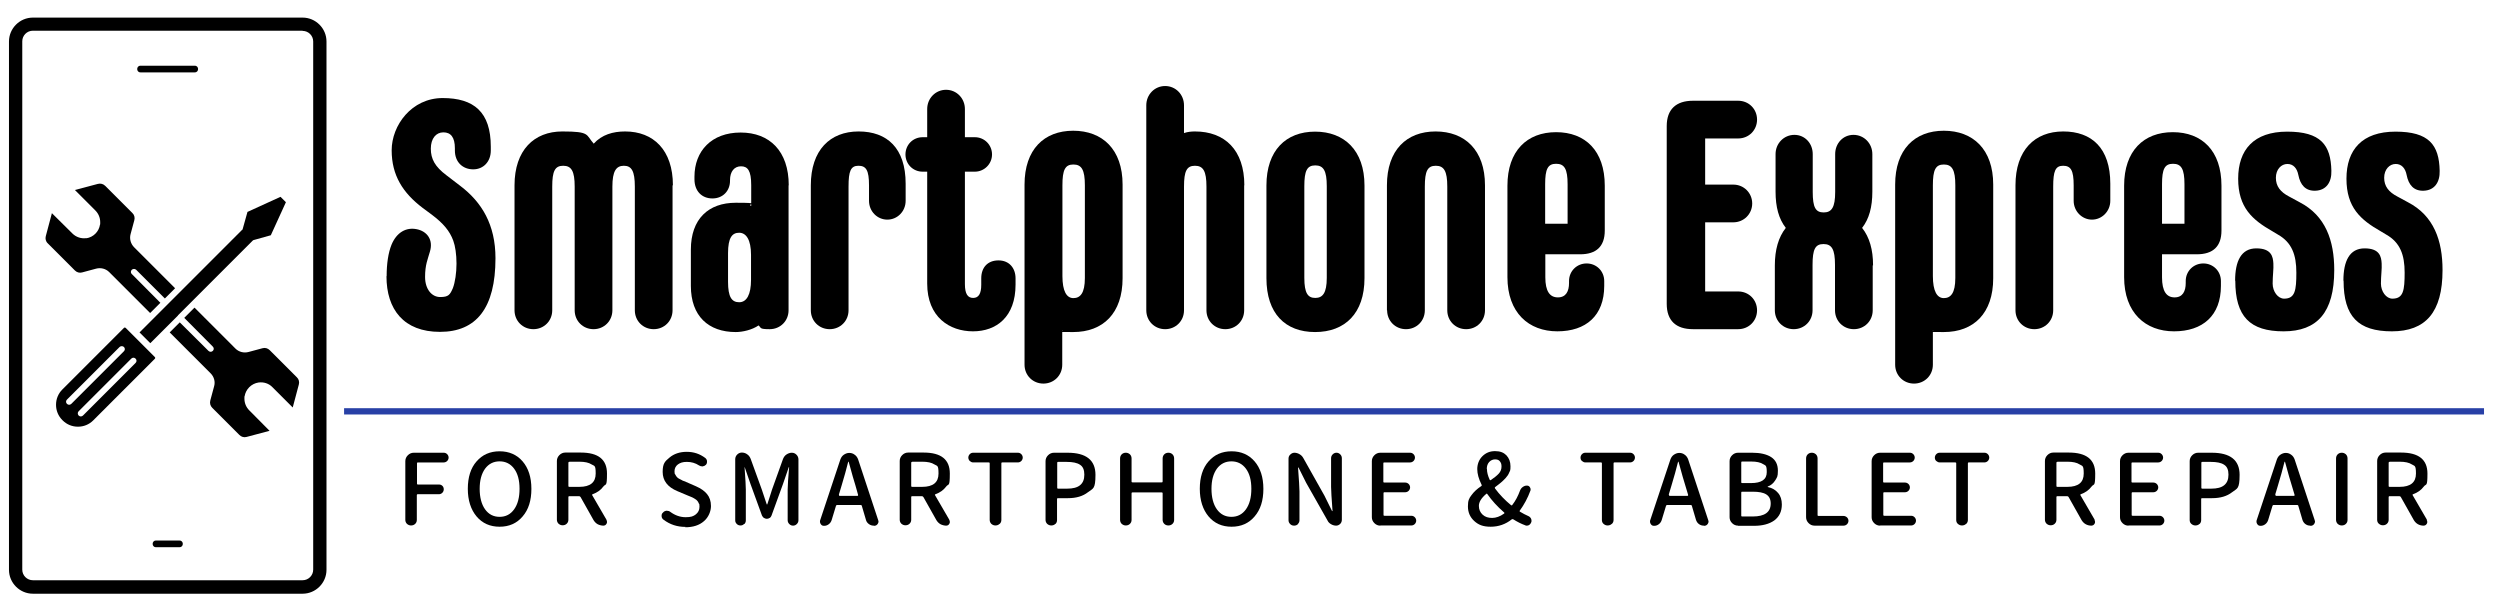 <?xml version="1.0" encoding="UTF-8"?>
<svg id="Laag_1" xmlns="http://www.w3.org/2000/svg" version="1.1" viewBox="0 0 1392.1 335.9">
  <!-- Generator: Adobe Illustrator 29.0.1, SVG Export Plug-In . SVG Version: 2.1.0 Build 192)  -->
  <defs>
    <style>
      .st0 {
        fill: #2840a6;
      }

      .st1 {
        fill-rule: evenodd;
      }
    </style>
  </defs>
  <g>
    <path d="M168.5,17.1H18.3c-3.3,0-5.9,2.7-5.9,5.9v294.2c0,3.3,2.7,5.9,5.9,5.9h150.2c3.3,0,5.9-2.7,5.9-5.9V23.1c0-3.3-2.7-5.9-5.9-5.9M78.2,40.3c-2.4,0-2.4-3.7,0-3.7h30.3c2.4,0,2.4,3.7,0,3.7h-30.3ZM86.8,304.7c-2.4,0-2.4-3.7,0-3.7h13.2c2.4,0,2.4,3.7,0,3.7h-13.2ZM18.3,9.8h150.2c7.3,0,13.3,6,13.3,13.3v294.2c0,7.3-6,13.3-13.3,13.3H18.3c-7.3,0-13.3-6-13.3-13.3V23.1c0-7.3,6-13.3,13.3-13.3"/>
    <path class="st1" d="M48.1,132.6c-2.8.4-5.7-.5-7.8-2.6l-11.4-11.3-3.4,12.8c-.4,1.4,0,3,1.1,4l15.1,15.1c1.1,1.1,2.6,1.5,4,1.1l7.8-2.1c2.6-.7,5.4,0,7.3,1.9l22.8,22.8,5.7-5.7-15.9-16c-.7-.6-.7-1.7,0-2.4.7-.6,1.7-.6,2.4,0l16,16,5.7-5.7-22.8-22.8c-1.9-1.9-2.7-4.7-2-7.3l2.1-7.8c.4-1.4,0-3-1.1-4l-15.1-15.1c-1.1-1.1-2.6-1.5-4.1-1.1l-12.8,3.4,11.4,11.4c1.7,1.7,2.7,4,2.7,6.5s0,.9-.1,1.3c-.6,4-3.7,7.1-7.7,7.7,0,0,0,0,0,0"/>
    <path class="st1" d="M100.2,179.4l-5.7,5.7,22.8,22.8c1.9,1.9,2.7,4.7,1.9,7.3l-2.1,7.8c-.4,1.5,0,3,1.1,4.1l15.1,15.1c1.1,1.1,2.6,1.5,4,1.1l12.8-3.4-11.3-11.4c-1.7-1.7-2.7-4-2.7-6.5s0-.9.1-1.3c.3-1.9,1.2-3.7,2.6-5.1,1.4-1.4,3.2-2.3,5.1-2.6,2.9-.4,5.8.5,7.8,2.6l11.3,11.3,3.4-12.8c.4-1.4,0-3-1.1-4l-15.1-15.1c-1.1-1.1-2.6-1.5-4-1.1l-7.8,2.1c-2.6.7-5.4,0-7.3-1.9l-22.8-22.8-5.7,5.7,15.9,16c.7.7.7,1.7,0,2.4-.3.3-.8.5-1.2.5s-.9-.2-1.2-.5l-16-15.9Z"/>
    <path class="st1" d="M134.7,128.1l-41.6,41.6s0,0,0,0c0,0,0,0,0,0l-15.4,15.4,6,6,7.4-7.4h0s8-8,8-8h0c0,0,0-.1,0-.1l41.6-41.6c.2-.2.5-.4.8-.4l9.3-2.6,8.4-18.4s0,0,0,0l-3-3s0,0,0,0l-18.4,8.4-2.6,9.3c0,.3-.2.5-.4.8"/>
    <path class="st1" d="M43.8,229l29.3-29.3c.7-.7,1.7-.7,2.4,0,.7.7.7,1.7,0,2.4l-29.3,29.3c-.3.3-.8.5-1.2.5s-.9-.2-1.2-.5c-.6-.7-.7-1.7,0-2.4M37.3,222.5l29.3-29.3c.7-.6,1.7-.6,2.4,0,.7.7.7,1.7,0,2.4l-29.3,29.3c-.3.3-.8.5-1.2.5s-.9-.2-1.2-.5c-.7-.7-.7-1.7,0-2.4M69,182.6l-34.3,34.3c-2.3,2.3-3.5,5.3-3.5,8.5s1.2,6.2,3.5,8.5l.2.2c2.3,2.3,5.3,3.5,8.5,3.5s6.2-1.2,8.5-3.5l34.3-34.3c.3-.3.3-.7,0-1l-3.9-3.9h0s-12.3-12.3-12.3-12.3c-.1-.1-.3-.2-.5-.2s-.4,0-.5.2"/>
  </g>
  <g>
    <g>
      <path d="M215.3,153.8c0-7,.9-13,2.7-17.5,2.9-7,8.2-9.8,13.9-8.7,5.9,1.1,9.5,5.9,7.5,12.5-1.2,4.3-2.7,7.3-2.7,14.1s3.7,11.2,8.4,11.2,5.5-1.3,7.1-5c1.2-3.2,2-8.4,2-13.6s-.7-9.8-1.8-12.8c-2-5.4-5.5-9.6-12-14.5l-5-3.7c-11.1-8.4-17.3-18.2-17.3-32.1s11.1-29.1,28.4-29.1,26.8,7.7,26.8,27.1v2.1c0,6.2-4.1,10.5-9.8,10.5s-10.2-3.9-10.2-10.5v-1.2c0-6.2-2.3-8.9-6.4-8.9s-7,3.4-7,9.1,2.3,10,8.7,14.8l7.7,5.9c12,9.1,19.6,21.6,19.6,40.3,0,27.8-10.7,41-30.9,41s-29.8-12.5-29.8-31Z"/>
      <path d="M374.5,103.2v69.6c0,5.9-4.6,10.5-10.5,10.5s-10.5-4.6-10.5-10.5v-68.9c0-8.6-1.8-11.6-6.1-11.6s-6.4,3-6.4,11.6v68.9c0,5.9-4.6,10.5-10.5,10.5s-10.5-4.6-10.5-10.5v-68.9c0-8.6-1.8-11.6-6.4-11.6s-6.1,3-6.1,11.6v68.9c0,5.9-4.6,10.5-10.5,10.5s-10.5-4.6-10.5-10.5v-69.6c0-19.6,10.9-30,26.6-30s13,1.8,17.5,6.8c4.5-5,10.7-6.8,17.5-6.8,15.7,0,26.6,10.3,26.6,30Z"/>
      <path d="M439.1,103.2v69.6c0,5.9-4.6,10.5-10.5,10.5s-4.6-.7-6.2-2.1c-3.6,2.5-8.9,3.7-12.7,3.7-15.2,0-25-8.9-25-25.7v-20.2c0-17.1,9.8-26.1,25-26.1s5.7.7,8.6,1.8v-11.6c0-8.2-2-10.5-5.7-10.5s-6.1,2.9-6.1,7.7v.4c0,5.5-3.9,9.8-9.8,9.8s-10-4.1-10-10.7v-1.4c0-14.3,9.5-24.6,25.7-24.6s26.8,10.4,26.8,29.4ZM418.2,141.9c0-8.4-2.7-12.3-6.6-12.3s-6.2,2.7-6.2,11.4v15.9c0,8.4,2,11.4,6.2,11.4s6.6-4.3,6.6-12.5v-13.9Z"/>
      <path d="M451.5,172.8v-69.6c0-19.6,10.7-30,26.6-30s26.2,9.3,26.2,29.1v9.5c0,5.9-4.6,10.5-10.2,10.5s-10.2-4.6-10.2-10.5v-8.6c0-8.4-1.6-10.9-5.9-10.9s-5.5,3-5.5,11.6v68.9c0,5.9-4.6,10.5-10.5,10.5s-10.5-4.6-10.5-10.5Z"/>
      <path d="M565.5,155.1v3.4c0,18-10.7,26-23.7,26s-25.5-7.9-25.5-26.6v-62.3h-2.5c-5.5,0-9.6-4.3-9.6-9.6s4.1-9.6,9.6-9.6h2.5v-15.7c0-5.9,4.6-10.7,10.5-10.7s10.5,4.8,10.5,10.7v15.7h5.5c5.4,0,9.6,4.3,9.6,9.6s-4.3,9.6-9.6,9.6h-5.5v62.6c0,5.5,1.6,7.7,4.6,7.7s4.5-2.3,4.5-7.3v-3.6c0-6.1,3.6-10,9.6-10s9.5,4.3,9.5,10Z"/>
      <path d="M625.1,102.8v52.1c0,19.6-10.9,30-27.5,30s-4.1-.2-6.1-.9v19.1c0,5.9-4.6,10.5-10.5,10.5s-10.5-4.6-10.5-10.5v-100.3c0-19.6,10.9-30,27.1-30s27.5,10.3,27.5,30ZM604.1,103.2c0-8.6-1.8-11.6-6.4-11.6s-6.1,3-6.1,11.6v50.5c0,8.4,2.3,12.3,6.1,12.3s6.4-2.7,6.4-11.2v-51.6Z"/>
      <path d="M692.8,103.2v69.6c0,5.9-4.6,10.5-10.5,10.5s-10.5-4.6-10.5-10.5v-68.9c0-8.6-1.8-11.6-6.4-11.6s-6.1,3-6.1,11.6v68.9c0,5.9-4.6,10.5-10.5,10.5s-10.5-4.6-10.5-10.5V58.6c0-5.9,4.6-10.7,10.5-10.7s10.5,4.8,10.5,10.7v15.5c2-.7,4.1-.9,6.1-.9,16.6,0,27.5,10.3,27.5,30Z"/>
      <path d="M705.2,154.9v-51.6c0-19.6,10.9-30,27.1-30s27.5,10.4,27.5,30v51.6c0,19.6-10.9,30-27.5,30s-27.1-10.3-27.1-30ZM738.8,154.7v-51c0-8.6-1.8-11.6-6.4-11.6s-6.1,3-6.1,11.6v51c0,8.6,2,11.2,6.1,11.2s6.4-2.7,6.4-11.2Z"/>
      <path d="M772.3,172.8v-69.6c0-19.6,10.9-30,27.1-30s27.5,10.3,27.5,30v69.6c0,5.9-4.6,10.5-10.5,10.5s-10.5-4.6-10.5-10.5v-68.9c0-8.6-1.8-11.6-6.4-11.6s-6.1,3-6.1,11.6v68.9c0,5.9-4.6,10.5-10.5,10.5s-10.5-4.6-10.5-10.5Z"/>
      <path d="M839.4,154.4v-51c0-19.4,10.9-29.8,27.1-29.8s27.1,10.3,27.1,29.8v25c0,8.9-4.8,13.2-13.7,13.2h-19.4v12.8c0,7.8,2.5,11.2,7,11.2s6.2-3.4,6.2-8v-1.1c0-5.5,4.3-9.8,9.8-9.8s9.8,4.3,9.8,9.8v2.7c0,16.6-10.2,25.3-26.1,25.3s-27.8-10.3-27.8-30.2ZM872.9,124.6v-22c0-8.6-1.8-11.4-6.4-11.4s-6.1,2.9-6.1,11.4v22h12.5Z"/>
      <path d="M928.1,169.4v-99.2c0-9.3,5.2-14.1,14.6-14.1h25.2c5.9,0,10.5,4.6,10.5,10.5s-4.6,10.5-10.5,10.5h-18.4v25.7h15.7c5.9,0,10.5,4.7,10.5,10.5s-4.6,10.5-10.5,10.5h-15.7v38.5h18.4c5.9,0,10.5,4.6,10.5,10.5s-4.6,10.5-10.5,10.5h-25.2c-9.5,0-14.6-4.8-14.6-14.1Z"/>
      <path d="M1042.8,147.8v25c0,5.9-4.6,10.5-10.5,10.5s-10.5-4.6-10.5-10.5v-25.3c0-8.7-1.8-11.6-6.4-11.6s-6.1,2.9-6.1,11.6v25.3c0,5.9-4.6,10.5-10.5,10.5s-10.5-4.6-10.5-10.5v-25c0-8.7,2-15.7,6.1-20.9-3.9-5-5.7-11.6-5.7-20.2v-20.9c0-5.9,4.6-10.7,10.5-10.7s10.2,4.8,10.2,10.7v21.1c0,8.6,1.6,11.4,6.1,11.4s6.4-2.9,6.4-11.4v-21.1c0-5.9,4.3-10.7,10.2-10.7s10.5,4.8,10.5,10.7v20.9c0,8.6-1.8,15.2-5.7,20.2,4.1,5.2,6.1,12.1,6.1,20.9Z"/>
      <path d="M1109.9,102.8v52.1c0,19.6-10.9,30-27.5,30s-4.1-.2-6.1-.9v19.1c0,5.9-4.6,10.5-10.5,10.5s-10.5-4.6-10.5-10.5v-100.3c0-19.6,10.9-30,27.1-30s27.5,10.3,27.5,30ZM1088.8,103.2c0-8.6-1.8-11.6-6.4-11.6s-6.1,3-6.1,11.6v50.5c0,8.4,2.3,12.3,6.1,12.3s6.4-2.7,6.4-11.2v-51.6Z"/>
      <path d="M1122.3,172.8v-69.6c0-19.6,10.7-30,26.6-30s26.2,9.3,26.2,29.1v9.5c0,5.9-4.7,10.5-10.2,10.5s-10.2-4.6-10.2-10.5v-8.6c0-8.4-1.6-10.9-5.9-10.9s-5.5,3-5.5,11.6v68.9c0,5.9-4.6,10.5-10.5,10.5s-10.5-4.6-10.5-10.5Z"/>
      <path d="M1182.8,154.4v-51c0-19.4,10.9-29.8,27.1-29.8s27.1,10.3,27.1,29.8v25c0,8.9-4.8,13.2-13.7,13.2h-19.4v12.8c0,7.8,2.5,11.2,7,11.2s6.2-3.4,6.2-8v-1.1c0-5.5,4.3-9.8,9.8-9.8s9.8,4.3,9.8,9.8v2.7c0,16.6-10.2,25.3-26.1,25.3s-27.8-10.3-27.8-30.2ZM1216.4,124.6v-22c0-8.6-1.8-11.4-6.4-11.4s-6.1,2.9-6.1,11.4v22h12.5Z"/>
      <path d="M1244.6,156.3c0-10.9,3.4-18,11.8-18s9.3,4.6,9.5,8.4c.2,3-.4,6.8-.4,11.2s2.9,8.4,6.4,8.4c6.1,0,6.8-4.6,6.8-14.5s-2.5-16.8-10.3-21.2l-3-1.8c-11.2-6.4-19.1-13.2-19.1-29.3s8.7-26.2,27.3-26.2,24.3,7.3,24.6,21.8c.2,6.4-2.9,10.9-8.9,11.1-5.5.2-8.4-3.2-9.5-8.8-.7-3.6-2.7-6.1-6.1-6.1s-6.4,3-6.4,7.7,2.5,7.9,7.3,10.4l5.9,3.2c14.5,7.5,19.3,21.4,19.3,37.8,0,23.6-9.5,34.1-28.2,34.1s-26.9-8.2-26.9-28.2Z"/>
      <path d="M1304.9,156.3c0-10.9,3.4-18,11.8-18s9.3,4.6,9.5,8.4c.2,3-.4,6.8-.4,11.2s2.9,8.4,6.4,8.4c6.1,0,6.8-4.6,6.8-14.5s-2.5-16.8-10.3-21.2l-3-1.8c-11.2-6.4-19.1-13.2-19.1-29.3s8.7-26.2,27.3-26.2,24.3,7.3,24.6,21.8c.2,6.4-2.9,10.9-8.9,11.1-5.5.2-8.4-3.2-9.5-8.8-.7-3.6-2.7-6.1-6.1-6.1s-6.4,3-6.4,7.7,2.5,7.9,7.3,10.4l5.9,3.2c14.5,7.5,19.3,21.4,19.3,37.8,0,23.6-9.5,34.1-28.2,34.1s-26.9-8.2-26.9-28.2Z"/>
    </g>
    <rect class="st0" x="191.6" y="227.3" width="1191.6" height="3.5"/>
    <g>
      <path d="M231.2,291.7c-.6.6-1.4.9-2.3.9s-1.6-.3-2.3-.9c-.6-.6-.9-1.4-.9-2.2v-32.7c0-1.3.5-2.4,1.4-3.3.9-.9,2-1.4,3.3-1.4h16.7c.8,0,1.4.3,1.9.8.5.5.8,1.2.8,1.9s-.3,1.4-.8,1.9c-.5.5-1.2.8-1.9.8h-14.4c-.4,0-.5.2-.5.5v11.3c0,.4.2.5.5.5h11.8c.8,0,1.4.3,1.9.8.5.5.7,1.2.7,1.9s-.3,1.4-.8,1.9c-.5.5-1.2.8-1.9.8h-11.8c-.4,0-.5.2-.5.5v13.8c0,.9-.3,1.6-.9,2.2Z"/>
      <path d="M291,287.6c-3.2,3.8-7.5,5.7-12.8,5.7s-9.6-1.9-12.8-5.7c-3.2-3.8-4.9-9-4.9-15.4s1.6-11.6,4.9-15.3c3.2-3.7,7.5-5.6,12.8-5.6s9.6,1.9,12.8,5.6c3.2,3.7,4.9,8.8,4.9,15.3s-1.6,11.6-4.9,15.4ZM270.1,283.6c2,2.8,4.7,4.2,8.1,4.2s6.1-1.4,8.1-4.2,3-6.6,3-11.4-1-8.5-3-11.2c-2-2.7-4.7-4.1-8.1-4.1s-6.1,1.4-8.1,4.1c-2,2.8-3,6.5-3,11.2s1,8.6,3,11.4Z"/>
      <path d="M337.7,289.5c.2.4.3.7.3,1.1s0,.7-.3,1.1c-.4.7-1,1-1.8,1s-2.2-.3-3.1-.8-1.7-1.3-2.3-2.3l-7.2-12.8c-.2-.3-.5-.5-.8-.5h-5.5c-.4,0-.5.2-.5.5v12.6c0,.9-.3,1.6-.9,2.2-.6.6-1.4.9-2.3.9s-1.6-.3-2.3-.9c-.6-.6-.9-1.4-.9-2.2v-32.7c0-1.3.5-2.4,1.4-3.3.9-.9,2-1.4,3.3-1.4h8.6c9.8,0,14.6,3.9,14.6,11.7s-.7,5.4-2.1,7.3c-1.4,1.9-3.4,3.3-5.9,4.2-.3.1-.4.4-.2.6l7.9,13.6ZM317,257.2c-.4,0-.5.2-.5.5v12.9c0,.4.2.5.5.5h5.6c6.1,0,9.1-2.5,9.1-7.4s-.7-4.1-2.3-5.1c-1.5-1-3.8-1.5-6.8-1.5h-5.6Z"/>
      <path d="M381.7,293.4c-4.6,0-8.6-1.3-12.2-4-.7-.5-1.1-1.2-1.1-2.1s.2-1.4.8-1.9c.5-.6,1.1-.9,1.9-1h.2c.7,0,1.4.2,1.9.6,2.7,2,5.6,3,8.6,3s4.3-.5,5.7-1.6c1.3-1.1,2-2.4,2-4.2s-.1-1.4-.4-1.9c-.2-.6-.5-1.1-.8-1.4-.3-.4-.8-.8-1.5-1.2-.7-.4-1.3-.8-1.7-.9-.4-.2-1.2-.5-2.2-.9l-5.7-2.4c-5.5-2.3-8.2-5.9-8.2-10.7s1.3-5.9,3.8-8,5.7-3.2,9.6-3.2,7.2,1.1,10.3,3.4c.6.5,1,1.1,1,2s-.2,1.3-.6,1.8c-.5.5-1.1.8-1.8.9-.1,0-.2,0-.3,0-.6,0-1.2-.2-1.7-.5-2.1-1.4-4.4-2-6.8-2s-3.7.5-5,1.4c-1.2.9-1.9,2.2-1.9,3.8s.1,1.3.4,1.8.6,1.1.9,1.4c.3.4.8.8,1.5,1.1s1.3.7,1.7.9c.4.2,1.1.5,2,.8l5.5,2.4c2.7,1.2,4.7,2.6,6.1,4.3,1.4,1.7,2.2,3.9,2.2,6.7s-1.3,6.2-3.9,8.4c-2.6,2.3-6.1,3.4-10.4,3.4Z"/>
      <path d="M414.3,291.8c-.6.6-1.2.8-2,.8s-1.5-.3-2-.8c-.6-.6-.9-1.2-.9-2v-34.1c0-1,.4-1.9,1.1-2.6.7-.7,1.6-1.1,2.6-1.1s2.1.3,3,1c.9.6,1.5,1.5,1.9,2.5l6.2,17.1c.3,1,.8,2.4,1.4,4.2.6,1.8,1,3.1,1.3,3.9,0,.1.1.2.2.2s.2,0,.2-.2c.3-.8.7-2.1,1.3-4,.6-1.8,1-3.2,1.3-4.1l6.1-17c.4-1,1-1.9,1.9-2.5s1.9-1,3-1,1.9.4,2.6,1.1c.7.7,1.1,1.6,1.1,2.6v33.9c0,.8-.3,1.5-.9,2.1-.6.6-1.3.9-2.1.9s-1.5-.3-2.1-.9c-.6-.6-.9-1.3-.9-2.1v-17.1c0-2.2.3-6.4.8-12.4,0,0,0-.1-.1-.1s-.1,0-.1.1l-3.2,9.3-6.4,17.6c-.2.5-.5,1-1,1.3-.5.3-1.1.5-1.6.5s-1.1-.2-1.6-.5c-.5-.3-.8-.8-1.1-1.3l-6.4-17.6-3.2-9.3c0,0,0-.1-.1-.1s0,0,0,.1c.5,6.8.7,10.9.7,12.4v17.2c0,.8-.3,1.5-.8,2Z"/>
      <path d="M486.5,292.7c-1,0-1.9-.3-2.7-.9-.8-.6-1.4-1.4-1.6-2.3l-2.3-7.8c-.1-.4-.3-.5-.7-.5h-13c-.4,0-.6.2-.7.5l-2.4,7.9c-.3.9-.8,1.7-1.6,2.3-.8.6-1.6.9-2.6.9s-1.4-.3-1.9-1c-.3-.4-.4-.9-.4-1.3s0-.5.1-.8l11.3-34c.4-1,1-1.9,1.9-2.5s1.9-1,3-1,2.1.3,3,1c.9.6,1.5,1.5,1.9,2.5l11.2,33.9c.1.3.2.6.2.8,0,.5-.2,1-.5,1.4-.5.7-1.2,1-2,1ZM467.2,275.5c0,.1,0,.3,0,.4,0,.1.2.2.3.2h10c.1,0,.3,0,.3-.2,0-.1,0-.2,0-.4l-1.4-5c-.7-2.2-2-6.6-3.8-13.3,0,0,0-.1-.2-.1s-.1,0-.1.1c-1,4-2.2,8.4-3.7,13.3l-1.5,5Z"/>
      <path d="M528.6,289.5c.2.4.3.7.3,1.1s0,.7-.3,1.1c-.4.7-1,1-1.8,1s-2.2-.3-3.1-.8-1.7-1.3-2.3-2.3l-7.2-12.8c-.2-.3-.5-.5-.8-.5h-5.5c-.4,0-.5.2-.5.5v12.6c0,.9-.3,1.6-.9,2.2-.6.6-1.4.9-2.3.9s-1.6-.3-2.3-.9c-.6-.6-.9-1.4-.9-2.2v-32.7c0-1.3.5-2.4,1.4-3.3.9-.9,2-1.4,3.3-1.4h8.6c9.8,0,14.6,3.9,14.6,11.7s-.7,5.4-2.1,7.3c-1.4,1.9-3.4,3.3-5.9,4.2-.3.1-.4.4-.2.6l7.9,13.6ZM507.9,257.2c-.4,0-.5.2-.5.5v12.9c0,.4.2.5.5.5h5.6c6.1,0,9.1-2.5,9.1-7.4s-.7-4.1-2.3-5.1c-1.5-1-3.8-1.5-6.8-1.5h-5.6Z"/>
      <path d="M556.6,291.7c-.6.6-1.4.9-2.3.9s-1.6-.3-2.3-.9c-.6-.6-.9-1.4-.9-2.2v-31.5c0-.4-.2-.5-.5-.5h-8.7c-.7,0-1.3-.3-1.9-.8-.5-.5-.8-1.2-.8-1.9s.3-1.4.8-1.9c.5-.5,1.1-.8,1.9-.8h24.9c.8,0,1.4.3,1.9.8.5.5.8,1.2.8,1.9s-.3,1.4-.8,1.9c-.5.5-1.2.8-1.9.8h-8.7c-.4,0-.5.2-.5.5v31.5c0,.9-.3,1.6-.9,2.2Z"/>
      <path d="M587.7,291.7c-.6.6-1.4.9-2.3.9s-1.6-.3-2.3-.9c-.6-.6-.9-1.4-.9-2.2v-32.7c0-1.3.5-2.4,1.4-3.3.9-.9,2-1.4,3.3-1.4h7.6c10.3,0,15.5,4.1,15.5,12.3s-1.4,7.5-4.2,9.7-6.5,3.3-11.1,3.3h-5.6c-.4,0-.5.2-.5.5v11.7c0,.9-.3,1.6-.9,2.2ZM588.7,271.6c0,.4.2.5.5.5h5c3.2,0,5.6-.6,7.2-1.9,1.6-1.3,2.4-3.2,2.4-5.9s-.8-4.5-2.4-5.5c-1.6-1.1-4.1-1.6-7.5-1.6h-4.7c-.4,0-.5.2-.5.5v13.8Z"/>
      <path d="M629.2,291.7c-.6.6-1.4.9-2.3.9s-1.6-.3-2.3-.9c-.6-.6-.9-1.4-.9-2.2v-34.2c0-.9.3-1.7.9-2.3.6-.6,1.4-.9,2.3-.9s1.6.3,2.3.9c.6.6.9,1.4.9,2.3v12.8c0,.4.2.5.5.5h16.3c.4,0,.5-.2.5-.5v-12.8c0-.9.3-1.7.9-2.3.6-.6,1.4-.9,2.3-.9s1.7.3,2.3.9c.6.6.9,1.4.9,2.3v34.2c0,.9-.3,1.6-.9,2.2-.6.6-1.4.9-2.3.9s-1.7-.3-2.3-.9c-.6-.6-.9-1.4-.9-2.2v-14.8c0-.4-.2-.5-.5-.5h-16.3c-.4,0-.5.2-.5.5v14.8c0,.9-.3,1.6-.9,2.2Z"/>
      <path d="M698.6,287.6c-3.2,3.8-7.5,5.7-12.8,5.7s-9.6-1.9-12.8-5.7c-3.2-3.8-4.9-9-4.9-15.4s1.6-11.6,4.9-15.3c3.2-3.7,7.5-5.6,12.8-5.6s9.6,1.9,12.8,5.6c3.2,3.7,4.9,8.8,4.9,15.3s-1.6,11.6-4.9,15.4ZM677.6,283.6c2,2.8,4.7,4.2,8.1,4.2s6.1-1.4,8.1-4.2c2-2.8,3-6.6,3-11.4s-1-8.5-3-11.2c-2-2.7-4.7-4.1-8.1-4.1s-6.1,1.4-8.1,4.1c-2,2.8-3,6.5-3,11.2s1,8.6,3,11.4Z"/>
      <path d="M722.8,291.8c-.6.6-1.3.9-2.2.9s-1.6-.3-2.2-.9-.9-1.3-.9-2.1v-34.3c0-.9.3-1.7,1-2.3.6-.6,1.4-1,2.3-1s2,.3,2.8.8c.9.5,1.6,1.2,2.1,2.1l11.8,21,4.2,8.5c0,0,0,.1.2.1s.1,0,.1-.1c-.5-6.9-.8-11.3-.8-13.4v-15.9c0-.9.3-1.6.9-2.2s1.3-.9,2.1-.9,1.5.3,2.1.9c.6.6.9,1.3.9,2.2v34.2c0,.9-.3,1.7-.9,2.3-.6.6-1.4,1-2.3,1s-2-.3-2.8-.8c-.9-.5-1.6-1.2-2-2.1l-11.9-21-4.2-8.4c0,0-.1-.1-.2-.1s-.1,0-.1.1c.5,6.9.8,11.3.8,13.2v16.1c0,.8-.3,1.5-.9,2.1Z"/>
      <path d="M768.6,292.7c-1.3,0-2.4-.5-3.3-1.4s-1.4-2-1.4-3.3v-31.2c0-1.3.5-2.4,1.4-3.3.9-.9,2-1.4,3.3-1.4h16.6c.8,0,1.4.3,1.9.8.5.5.8,1.2.8,1.9s-.3,1.4-.8,1.9c-.5.5-1.2.8-1.9.8h-14.4c-.4,0-.5.2-.5.5v10.2c0,.4.2.5.5.5h11.6c.8,0,1.5.3,2,.8s.8,1.2.8,1.9-.3,1.4-.8,1.9c-.5.5-1.2.8-1.9.8h-11.6c-.4,0-.5.2-.5.5v12.1c0,.4.2.5.5.5h15c.8,0,1.4.3,1.9.8.5.5.8,1.2.8,1.9s-.3,1.4-.8,1.9c-.5.5-1.2.8-1.9.8h-17.2Z"/>
      <path d="M850.9,287.3c.7.3,1.2.7,1.6,1.4.2.4.3.8.3,1.2s0,.6-.1.8c-.3.8-.7,1.3-1.3,1.7-.4.2-.8.3-1.2.3s-.6,0-.9-.2c-2.2-.8-4.4-1.9-6.6-3.3-.3-.2-.6-.2-.9,0-3.4,2.7-7.3,4.1-11.7,4.1s-6.9-1.1-9.2-3.2c-2.3-2.1-3.5-4.8-3.5-8.1s.6-4.5,2-6.3c1.3-1.8,3.1-3.5,5.4-5,.3-.2.4-.5.2-.8-1.6-3.2-2.4-6.1-2.4-8.7s.9-5.2,2.8-7.1,4.2-2.9,7.1-2.9,4.8.8,6.3,2.3c1.5,1.6,2.3,3.6,2.3,6.1s-.2,2.4-.7,3.5c-.4,1.1-1.1,2.1-2,3.1-.9,1-1.8,1.8-2.6,2.5-.8.7-1.9,1.5-3.2,2.5-.3.2-.3.5-.1.8,2.5,3.4,5.5,6.5,8.9,9.3.3.2.5.2.7-.1,1.8-2.3,3.2-5,4.3-8,.3-.8.8-1.5,1.5-2,.7-.5,1.4-.8,2.3-.8s1.3.3,1.7.9c.3.4.4.8.4,1.2s0,.4-.1.7c-1.5,4.1-3.5,7.8-5.9,11.1-.2.3-.2.5.2.7,1.5.9,3,1.7,4.4,2.3ZM823.5,281.7c0,2,.7,3.6,2.1,4.9s3.2,1.8,5.3,1.8,4.4-.8,6.6-2.4c.3-.2.3-.5,0-.7-3.7-3.2-6.8-6.6-9.3-10.2-.2-.3-.5-.3-.7,0-2.7,2.3-4,4.5-4,6.6ZM828,261.2c0,1.8.5,3.7,1.5,5.9.1.3.4.4.7.2,1.9-1.3,3.4-2.5,4.4-3.6s1.5-2.4,1.5-3.9-.3-2.1-.9-2.9-1.5-1.1-2.7-1.1-2.4.5-3.3,1.5c-.9,1-1.3,2.3-1.3,3.9Z"/>
      <path d="M897.5,291.7c-.6.6-1.4.9-2.3.9s-1.6-.3-2.3-.9-.9-1.4-.9-2.2v-31.5c0-.4-.2-.5-.5-.5h-8.7c-.7,0-1.3-.3-1.9-.8s-.8-1.2-.8-1.9.3-1.4.8-1.9,1.1-.8,1.9-.8h24.9c.8,0,1.4.3,1.9.8.5.5.8,1.2.8,1.9s-.3,1.4-.8,1.9c-.5.5-1.2.8-1.9.8h-8.7c-.4,0-.5.2-.5.5v31.5c0,.9-.3,1.6-.9,2.2Z"/>
      <path d="M948.7,292.7c-1,0-1.9-.3-2.7-.9-.8-.6-1.3-1.4-1.6-2.3l-2.3-7.8c-.1-.4-.3-.5-.7-.5h-13c-.4,0-.6.2-.7.5l-2.4,7.9c-.3.9-.8,1.7-1.6,2.3-.8.6-1.6.9-2.6.9s-1.4-.3-1.9-1c-.3-.4-.4-.9-.4-1.3s0-.5.1-.8l11.3-34c.4-1,1-1.9,1.9-2.5.9-.6,1.9-1,3-1s2.1.3,3,1c.9.6,1.5,1.5,1.9,2.5l11.2,33.9c.1.3.2.6.2.8,0,.5-.2,1-.5,1.4-.5.7-1.2,1-2,1ZM929.4,275.5c0,.1,0,.3,0,.4,0,.1.2.2.3.2h10c.1,0,.2,0,.3-.2,0-.1,0-.2,0-.4l-1.5-5c-.7-2.2-2-6.6-3.8-13.3,0,0,0-.1-.2-.1s-.1,0-.1.1c-1,4-2.2,8.4-3.7,13.3l-1.5,5Z"/>
      <path d="M967.8,292.7c-1.3,0-2.4-.5-3.3-1.4s-1.4-2-1.4-3.3v-31.2c0-1.3.5-2.4,1.4-3.3s2-1.4,3.3-1.4h7.9c4.4,0,8,.8,10.5,2.4,2.5,1.6,3.8,4.1,3.8,7.6s-.5,3.7-1.5,5.4c-1,1.6-2.4,2.8-4.1,3.4,0,0-.1.1-.1.2s0,.1.1.1c2.4.5,4.3,1.6,5.7,3.3,1.4,1.6,2.1,3.8,2.1,6.4,0,3.9-1.4,6.8-4.2,8.9-2.8,2-6.6,3-11.3,3h-8.9ZM969.6,268.5c0,.4.2.5.5.5h4.9c5.9,0,8.8-2,8.8-6.1s-.7-3.6-2.1-4.5c-1.4-.9-3.6-1.4-6.5-1.4h-5.1c-.4,0-.5.2-.5.5v10.9ZM969.6,287.1c0,.4.2.5.5.5h5.9c6.6,0,10-2.4,10-7.2s-3.3-6.6-10-6.6h-5.9c-.4,0-.5.2-.5.5v12.7Z"/>
      <path d="M1010.4,292.7c-1.3,0-2.4-.5-3.3-1.4s-1.4-2-1.4-3.3v-32.7c0-.9.3-1.7.9-2.3.6-.6,1.4-.9,2.3-.9s1.6.3,2.3.9c.6.6.9,1.4.9,2.3v31.5c0,.4.2.5.5.5h13.9c.8,0,1.4.3,2,.8.5.5.8,1.2.8,1.9s-.3,1.4-.8,1.9c-.5.5-1.2.8-1.9.8h-16.2Z"/>
      <path d="M1046.9,292.7c-1.3,0-2.4-.5-3.3-1.4s-1.4-2-1.4-3.3v-31.2c0-1.3.5-2.4,1.4-3.3s2-1.4,3.3-1.4h16.6c.8,0,1.4.3,1.9.8.5.5.8,1.2.8,1.9s-.3,1.4-.8,1.9c-.5.5-1.2.8-1.9.8h-14.4c-.4,0-.5.2-.5.5v10.2c0,.4.2.5.5.5h11.6c.8,0,1.5.3,2,.8s.8,1.2.8,1.9-.3,1.4-.8,1.9-1.2.8-1.9.8h-11.6c-.4,0-.5.2-.5.5v12.1c0,.4.2.5.5.5h15c.8,0,1.4.3,1.9.8.5.5.8,1.2.8,1.9s-.3,1.4-.8,1.9c-.5.5-1.2.8-1.9.8h-17.2Z"/>
      <path d="M1094.8,291.7c-.6.6-1.4.9-2.3.9s-1.6-.3-2.3-.9-.9-1.4-.9-2.2v-31.5c0-.4-.2-.5-.5-.5h-8.7c-.7,0-1.3-.3-1.9-.8s-.8-1.2-.8-1.9.3-1.4.8-1.9,1.1-.8,1.9-.8h24.9c.8,0,1.4.3,1.9.8.5.5.8,1.2.8,1.9s-.3,1.4-.8,1.9c-.5.5-1.2.8-1.9.8h-8.7c-.4,0-.5.2-.5.5v31.5c0,.9-.3,1.6-.9,2.2Z"/>
      <path d="M1166.3,289.5c.2.4.3.7.3,1.1s0,.7-.3,1.1c-.4.7-1.1,1-1.8,1-1.1,0-2.2-.3-3.1-.8s-1.7-1.3-2.3-2.3l-7.2-12.8c-.2-.3-.4-.5-.8-.5h-5.5c-.4,0-.5.2-.5.5v12.6c0,.9-.3,1.6-.9,2.2-.6.6-1.4.9-2.3.9s-1.6-.3-2.3-.9c-.6-.6-.9-1.4-.9-2.2v-32.7c0-1.3.5-2.4,1.4-3.3s2-1.4,3.3-1.4h8.6c9.8,0,14.7,3.9,14.7,11.7s-.7,5.4-2.1,7.3c-1.4,1.9-3.4,3.3-5.9,4.2-.3.1-.4.4-.2.6l7.9,13.6ZM1145.6,257.2c-.4,0-.5.2-.5.5v12.9c0,.4.2.5.5.5h5.6c6.1,0,9.1-2.5,9.1-7.4s-.8-4.1-2.3-5.1c-1.5-1-3.8-1.5-6.8-1.5h-5.6Z"/>
      <path d="M1185.2,292.7c-1.3,0-2.4-.5-3.3-1.4s-1.4-2-1.4-3.3v-31.2c0-1.3.5-2.4,1.4-3.3s2-1.4,3.3-1.4h16.6c.8,0,1.4.3,1.9.8.5.5.8,1.2.8,1.9s-.3,1.4-.8,1.9c-.5.5-1.2.8-1.9.8h-14.4c-.4,0-.5.2-.5.5v10.2c0,.4.2.5.5.5h11.6c.8,0,1.5.3,2,.8s.8,1.2.8,1.9-.3,1.4-.8,1.9-1.2.8-1.9.8h-11.6c-.4,0-.5.2-.5.5v12.1c0,.4.2.5.5.5h15c.8,0,1.4.3,1.9.8.5.5.8,1.2.8,1.9s-.3,1.4-.8,1.9c-.5.5-1.2.8-1.9.8h-17.2Z"/>
      <path d="M1224.8,291.7c-.6.6-1.4.9-2.3.9s-1.6-.3-2.3-.9-.9-1.4-.9-2.2v-32.7c0-1.3.5-2.4,1.4-3.3s2-1.4,3.3-1.4h7.6c10.3,0,15.5,4.1,15.5,12.3s-1.4,7.5-4.2,9.7-6.5,3.3-11.1,3.3h-5.6c-.4,0-.5.2-.5.5v11.7c0,.9-.3,1.6-.9,2.2ZM1225.8,271.6c0,.4.2.5.5.5h5c3.2,0,5.6-.6,7.2-1.9,1.6-1.3,2.4-3.2,2.4-5.9s-.8-4.5-2.4-5.5c-1.6-1.1-4.1-1.6-7.5-1.6h-4.7c-.4,0-.5.2-.5.5v13.8Z"/>
      <path d="M1286.4,292.7c-1,0-1.9-.3-2.7-.9-.8-.6-1.3-1.4-1.6-2.3l-2.3-7.8c-.1-.4-.3-.5-.7-.5h-13c-.4,0-.6.2-.7.5l-2.4,7.9c-.3.9-.8,1.7-1.6,2.3-.8.6-1.6.9-2.6.9s-1.4-.3-1.9-1c-.3-.4-.4-.9-.4-1.3s0-.5.1-.8l11.3-34c.4-1,1-1.9,1.9-2.5.9-.6,1.9-1,3-1s2.1.3,3,1c.9.6,1.5,1.5,1.9,2.5l11.2,33.9c.1.3.2.6.2.8,0,.5-.2,1-.5,1.4-.5.7-1.2,1-2,1ZM1267.1,275.5c0,.1,0,.3,0,.4,0,.1.2.2.3.2h10c.1,0,.2,0,.3-.2,0-.1,0-.2,0-.4l-1.5-5c-.7-2.2-2-6.6-3.8-13.3,0,0,0-.1-.2-.1s-.1,0-.1.1c-1,4-2.2,8.4-3.7,13.3l-1.5,5Z"/>
      <path d="M1306.3,291.7c-.6.6-1.4.9-2.3.9s-1.6-.3-2.3-.9c-.6-.6-.9-1.4-.9-2.2v-34.2c0-.9.3-1.7.9-2.3.6-.6,1.4-.9,2.3-.9s1.6.3,2.3.9c.6.6.9,1.4.9,2.3v34.2c0,.9-.3,1.6-.9,2.2Z"/>
      <path d="M1351.3,289.5c.2.4.3.7.3,1.1s0,.7-.3,1.1c-.4.7-1.1,1-1.8,1-1.1,0-2.2-.3-3.1-.8s-1.7-1.3-2.3-2.3l-7.2-12.8c-.2-.3-.4-.5-.8-.5h-5.5c-.4,0-.5.2-.5.5v12.6c0,.9-.3,1.6-.9,2.2s-1.4.9-2.3.9-1.6-.3-2.3-.9-.9-1.4-.9-2.2v-32.7c0-1.3.5-2.4,1.4-3.3s2-1.4,3.3-1.4h8.6c9.8,0,14.7,3.9,14.7,11.7s-.7,5.4-2.1,7.3c-1.4,1.9-3.4,3.3-5.9,4.2-.3.1-.4.4-.2.6l7.9,13.6ZM1330.6,257.2c-.4,0-.5.2-.5.5v12.9c0,.4.2.5.5.5h5.6c6.1,0,9.1-2.5,9.1-7.4s-.8-4.1-2.3-5.1c-1.5-1-3.8-1.5-6.8-1.5h-5.6Z"/>
    </g>
  </g>
</svg>